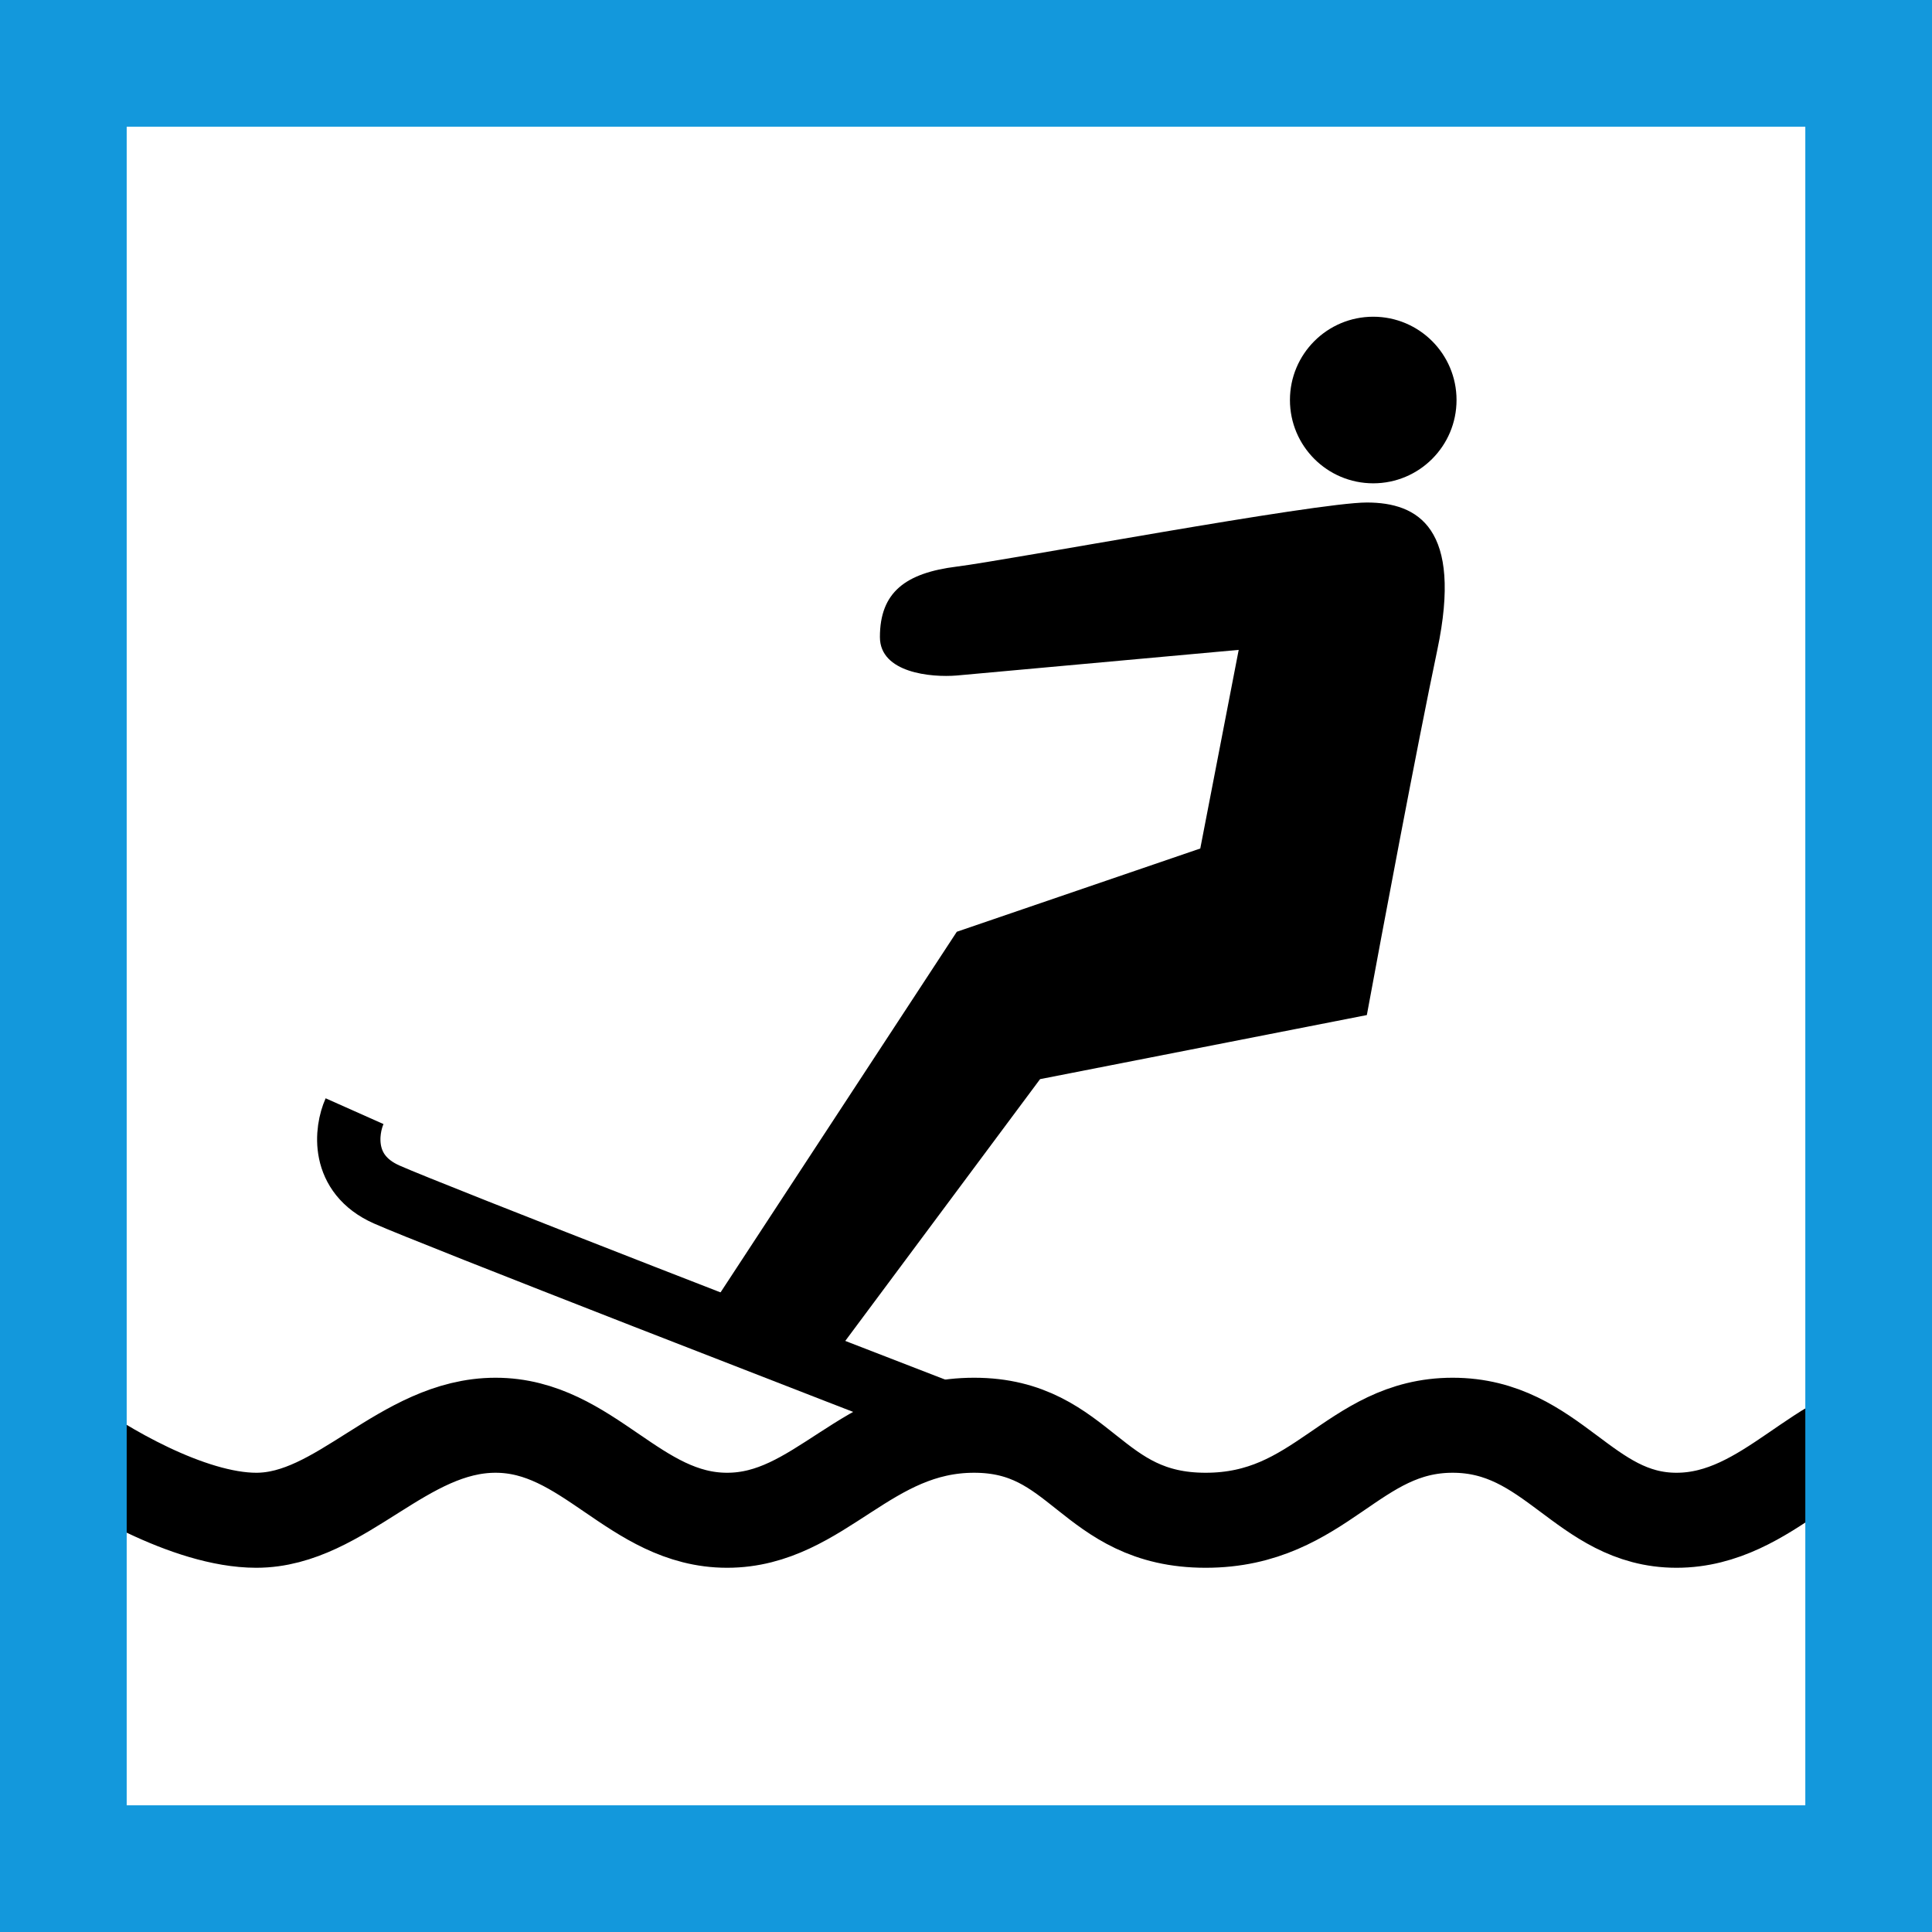 <?xml version="1.0" encoding="UTF-8"?>
<svg xmlns="http://www.w3.org/2000/svg" width="61" height="61" viewBox="0 0 61 61" fill="none">
  <path d="M2 45.462C3.137 46.308 5.948 48 8.092 48C10.773 48 12.723 45 15.647 45C18.571 45 20.034 48 22.958 48C25.882 48 27.345 45 30.756 45C34.168 45 34.412 48 38.067 48C41.723 48 42.697 45 45.865 45C49.034 45 50.008 48 52.933 48C55.857 48 57.563 45 60 45" stroke="black" stroke-width="3"></path>
  <rect x="2" y="2" width="57" height="57" stroke="#1398DC" stroke-width="4"></rect>
  <path d="M22.523 41.152C23.736 41.624 26.204 42.608 26.366 42.77L32.839 34.072L43.156 32.049C43.628 29.487 44.734 23.594 45.381 20.519C46.19 16.675 44.774 15.866 43.156 15.866C41.538 15.866 31.828 17.687 30.21 17.889C28.591 18.091 27.782 18.698 27.782 20.114C27.782 21.247 29.401 21.395 30.21 21.328L39.11 20.519L37.897 26.79L30.21 29.419L22.523 41.152Z" fill="black"></path>
  <circle cx="43.358" cy="12.63" r="2.63" fill="black"></circle>
  <path d="M11.195 35.084C10.925 35.69 10.75 37.066 12.206 37.713C13.663 38.361 25.894 43.108 31.828 45.4" stroke="black" stroke-width="2"></path>
</svg>
